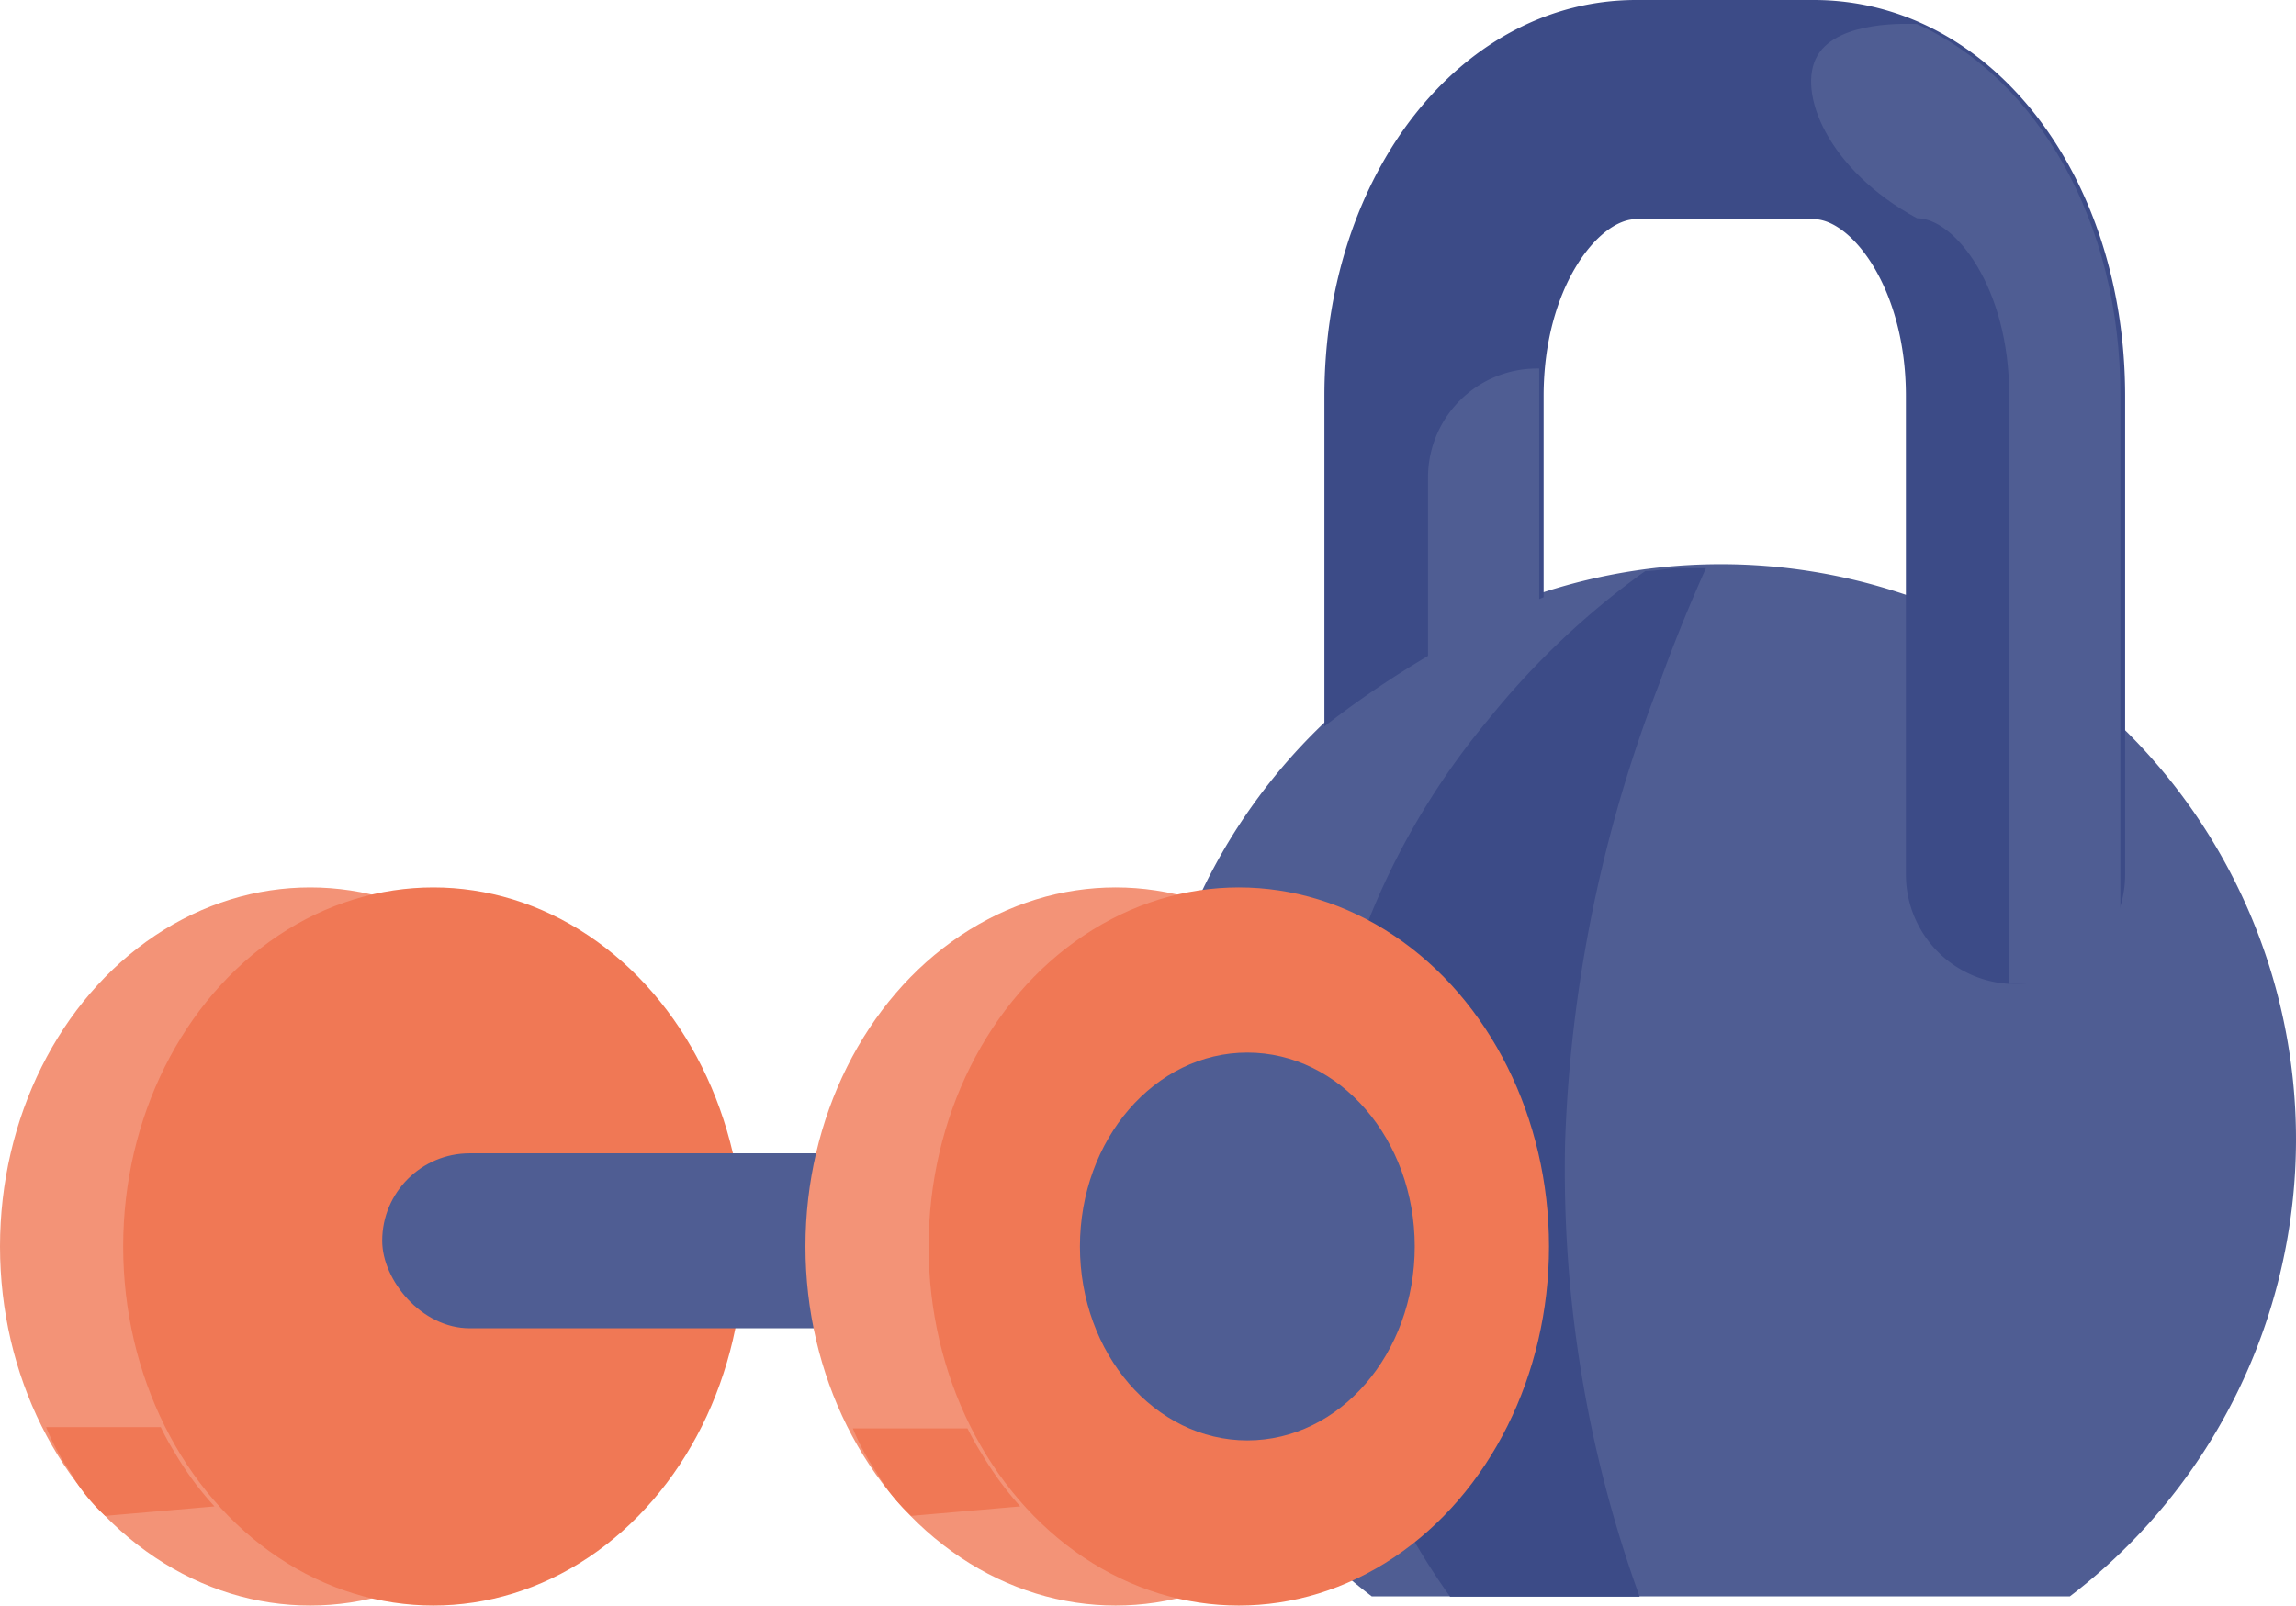 <?xml version="1.0" encoding="UTF-8"?> <svg xmlns="http://www.w3.org/2000/svg" viewBox="0 0 72.69 50.84"> <defs> <style>.cls-1{fill:#4f5d93;}.cls-2{fill:#3c4b87;}.cls-3{fill:#f39377;}.cls-4{fill:#f07855;}</style> </defs> <g id="Layer_2" data-name="Layer 2"> <g id="detales"> <path class="cls-1" d="M43.43,50.55h22.1a18.21,18.21,0,1,0-22.1,0Z"></path> <path class="cls-2" d="M51.91,50.56h-6a22.79,22.79,0,0,1-4.23-13.74,23.47,23.47,0,0,1,5.41-14,25.19,25.19,0,0,1,5-4.74c.32,0,.66-.07,1-.09l.92,0c-.39.87-.92,2.11-1.46,3.61a44.32,44.32,0,0,0-3,14.57A39.73,39.73,0,0,0,51.91,50.56Z"></path> <path class="cls-2" d="M57.42,0H51.8c-5.54,0-9.87,5.51-9.87,12.54V23a31.17,31.17,0,0,1,2.75-1.91,32.09,32.09,0,0,1,4.19-2.18V12.54c0-3.42,1.73-5.6,2.93-5.6h5.62c1.19,0,2.92,2.18,2.92,5.6V27.69a3.47,3.47,0,0,0,6.94,0V12.54C67.28,5.51,63,0,57.42,0Z"></path> <path class="cls-1" d="M45.21,15.12v5.67h3.52V11.67h-.07A3.45,3.45,0,0,0,45.21,15.12Z"></path> <path class="cls-1" d="M60.69.76c-.21,0-2.48-.14-3.15,1s.32,3.62,3.15,5.15h0c1.19,0,2.92,2.18,2.92,5.6V31.16h3.52V12.54C67.14,7,64.49,2.49,60.69.76Z"></path> <ellipse class="cls-3" cx="9.82" cy="39.47" rx="9.82" ry="11.37"></ellipse> <ellipse class="cls-4" cx="13.72" cy="39.47" rx="9.82" ry="11.37"></ellipse> <rect class="cls-1" x="12.1" y="36.52" width="25.44" height="5.54" rx="2.77"></rect> <ellipse class="cls-3" cx="35.32" cy="39.47" rx="9.82" ry="11.37"></ellipse> <ellipse class="cls-4" cx="39.22" cy="39.47" rx="9.82" ry="11.37"></ellipse> <ellipse class="cls-1" cx="39.49" cy="39.47" rx="5.3" ry="6.14"></ellipse> <path class="cls-4" d="M32.3,47.7,28.85,48a5.58,5.58,0,0,1-1.1-1.38A7.41,7.41,0,0,1,27,45.23l3.63,0a8.71,8.71,0,0,0,.46.82A10.62,10.62,0,0,0,32.3,47.7Z"></path> <path class="cls-4" d="M6.79,47.7,3.33,48a5.58,5.58,0,0,1-1.1-1.38,7.31,7.31,0,0,1-.77-1.43l3.63,0a8.52,8.52,0,0,0,.45.82A10,10,0,0,0,6.79,47.7Z"></path> </g> </g> </svg> 